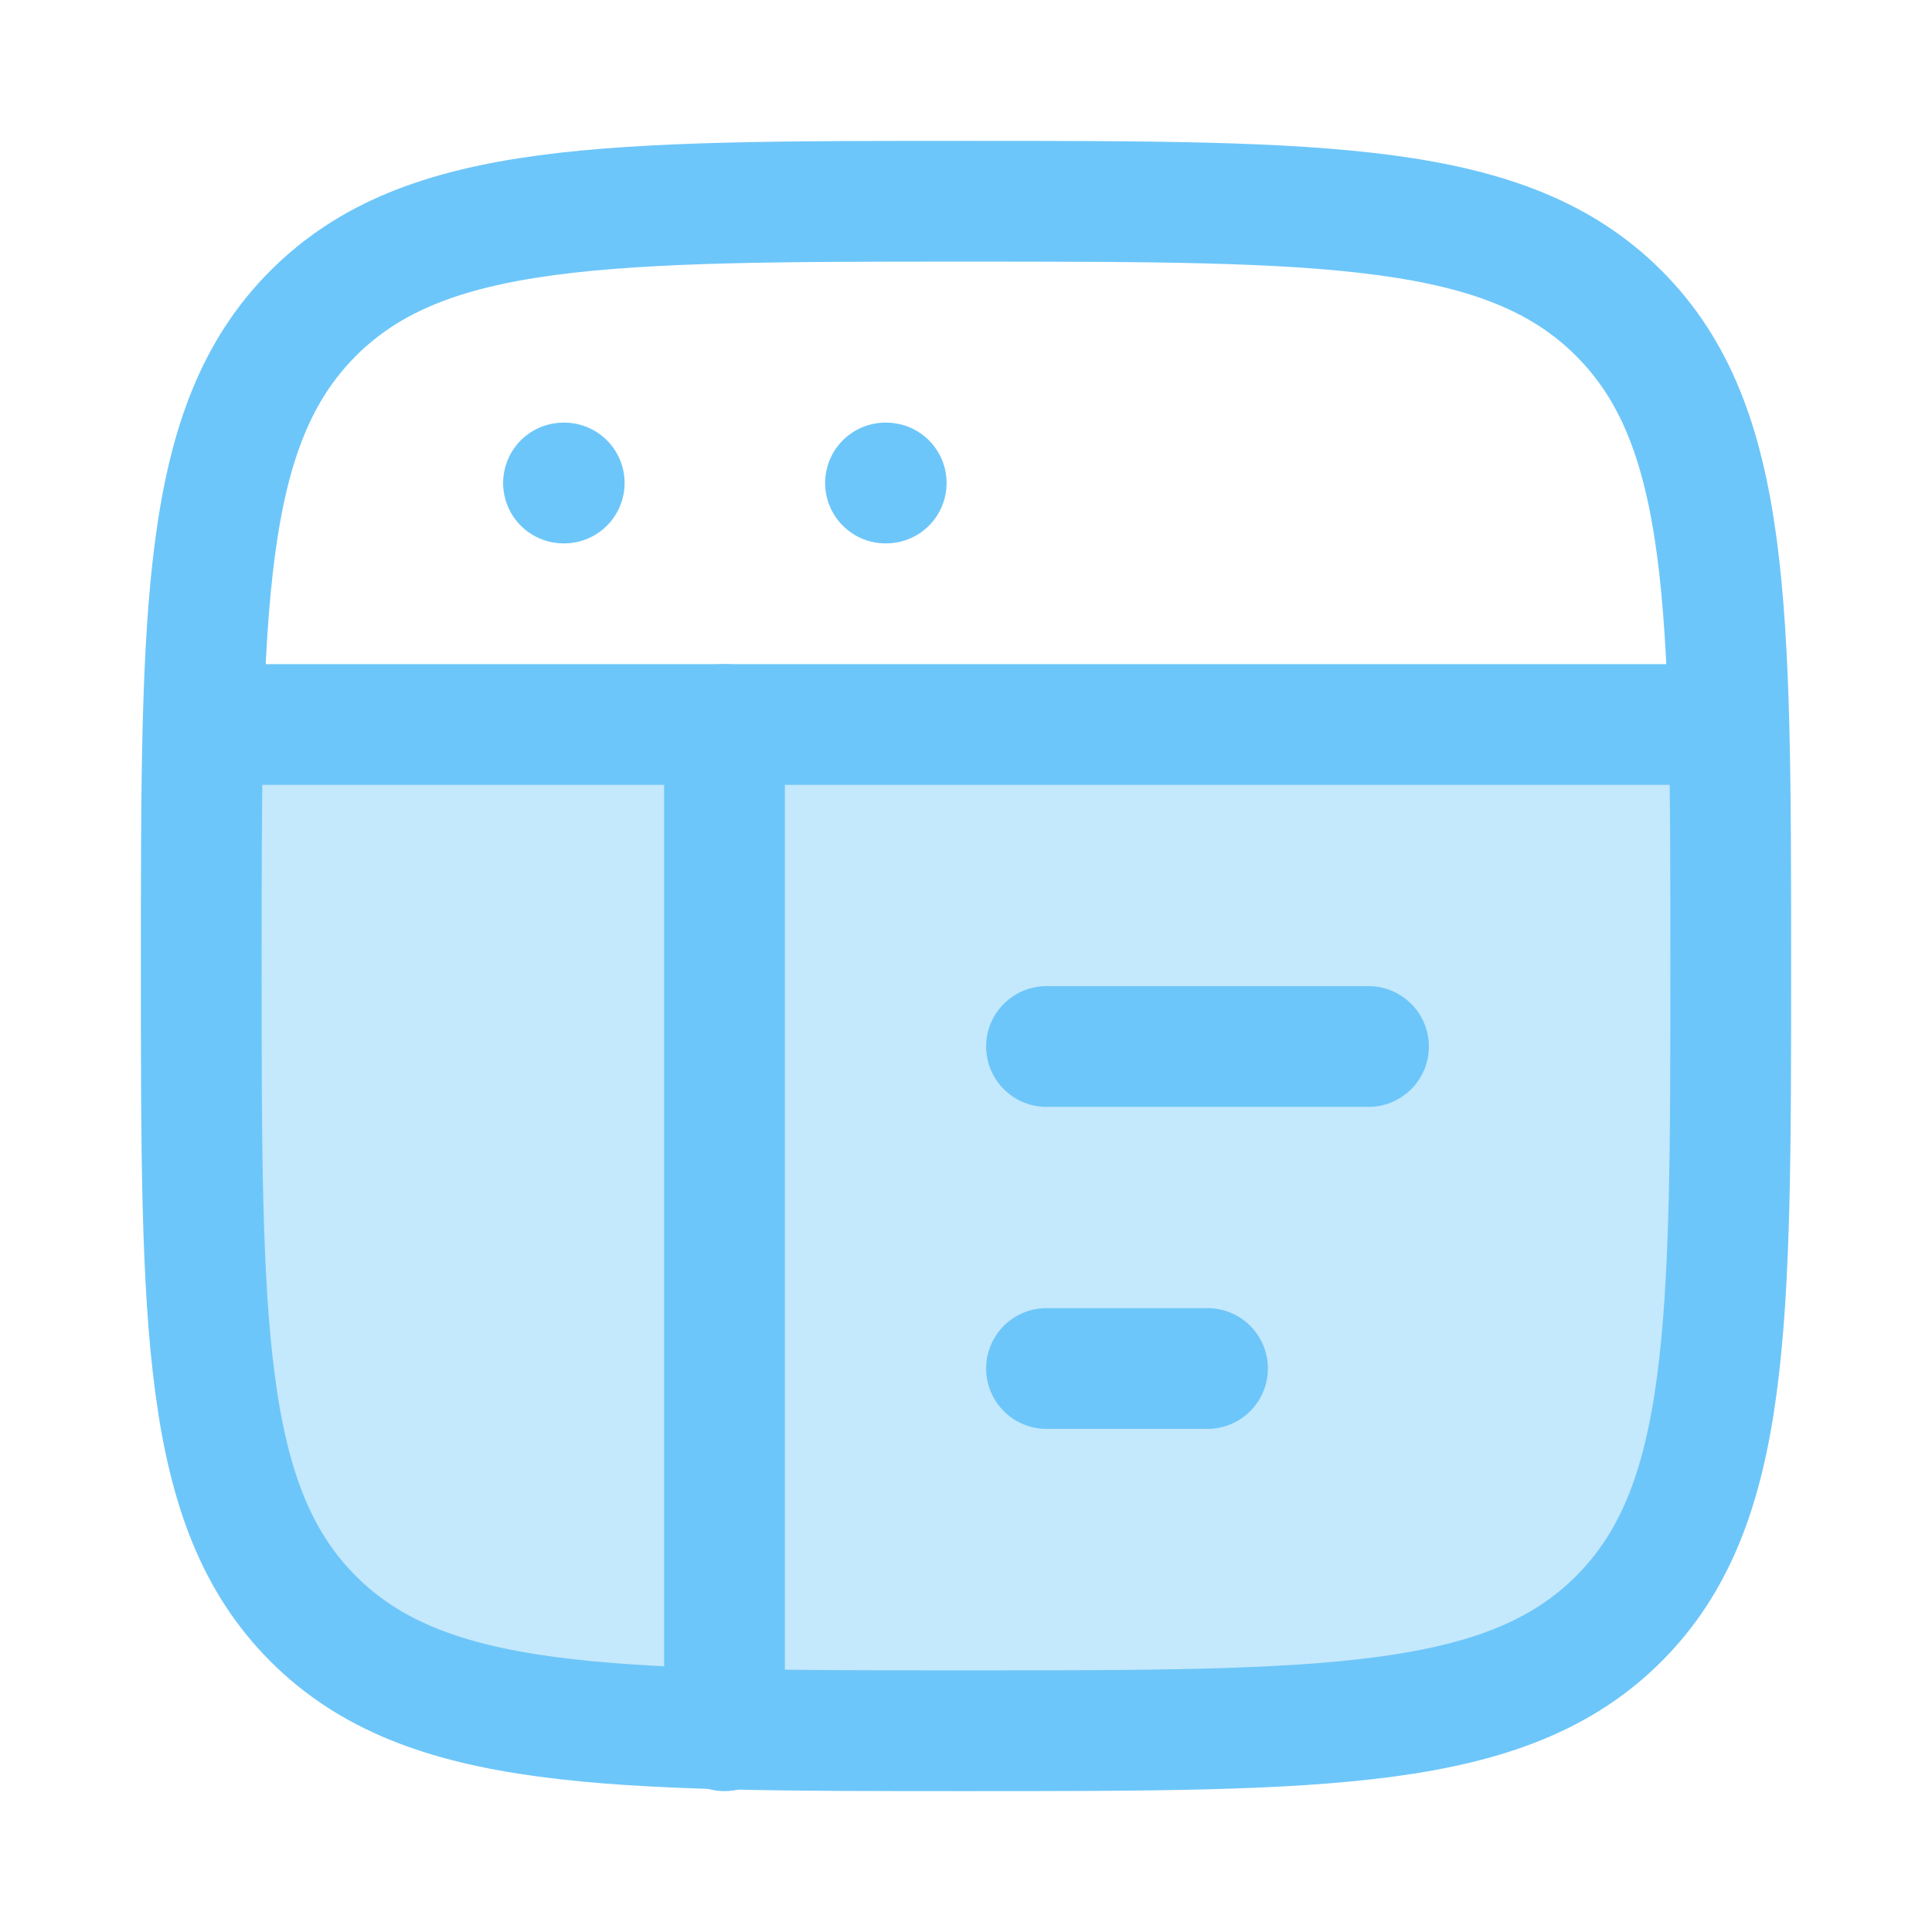 <svg xmlns="http://www.w3.org/2000/svg" xmlns:xlink="http://www.w3.org/1999/xlink" width="96" height="96" viewBox="0 0 24 24" fill="none" class="injected-svg" data-src="https://cdn.hugeicons.com/icons/web-design-01-duotone-rounded.svg?v=2.0" role="img" color="#6dc6f9"><path opacity="0.4" d="M3.892 20.109C5.283 21.5 7.522 21.5 12.001 21.5C16.479 21.5 18.718 21.5 20.109 20.109C21.5 18.718 21.5 16.478 21.5 12C21.5 10.151 21.403 10.184 21.305 9H2.501C2.403 10.184 2.501 10.151 2.501 12C2.501 16.478 2.501 18.718 3.892 20.109Z" fill="#6dc6f9"></path><path d="M2.5 12C2.5 7.522 2.5 5.282 3.891 3.891C5.282 2.5 7.522 2.5 12 2.5C16.478 2.5 18.718 2.5 20.109 3.891C21.5 5.282 21.5 7.522 21.5 12C21.5 16.478 21.5 18.718 20.109 20.109C18.718 21.5 16.478 21.5 12 21.5C7.522 21.5 5.282 21.5 3.891 20.109C2.5 18.718 2.5 16.478 2.5 12Z" stroke="#6dc6f9" stroke-width="1.5"></path><path d="M2.5 9H21.5" stroke="#6dc6f9" stroke-width="1.5" stroke-linejoin="round"></path><path d="M13 13L17 13" stroke="#6dc6f9" stroke-width="1.5" stroke-linecap="round" stroke-linejoin="round"></path><path d="M13 17H15" stroke="#6dc6f9" stroke-width="1.5" stroke-linecap="round" stroke-linejoin="round"></path><path d="M7 6H7.009" stroke="#6dc6f9" stroke-width="1.5" stroke-linecap="round" stroke-linejoin="round"></path><path d="M11 6H11.009" stroke="#6dc6f9" stroke-width="1.5" stroke-linecap="round" stroke-linejoin="round"></path><path d="M9 9V21.5" stroke="#6dc6f9" stroke-width="1.5" stroke-linecap="round" stroke-linejoin="round"></path></svg>